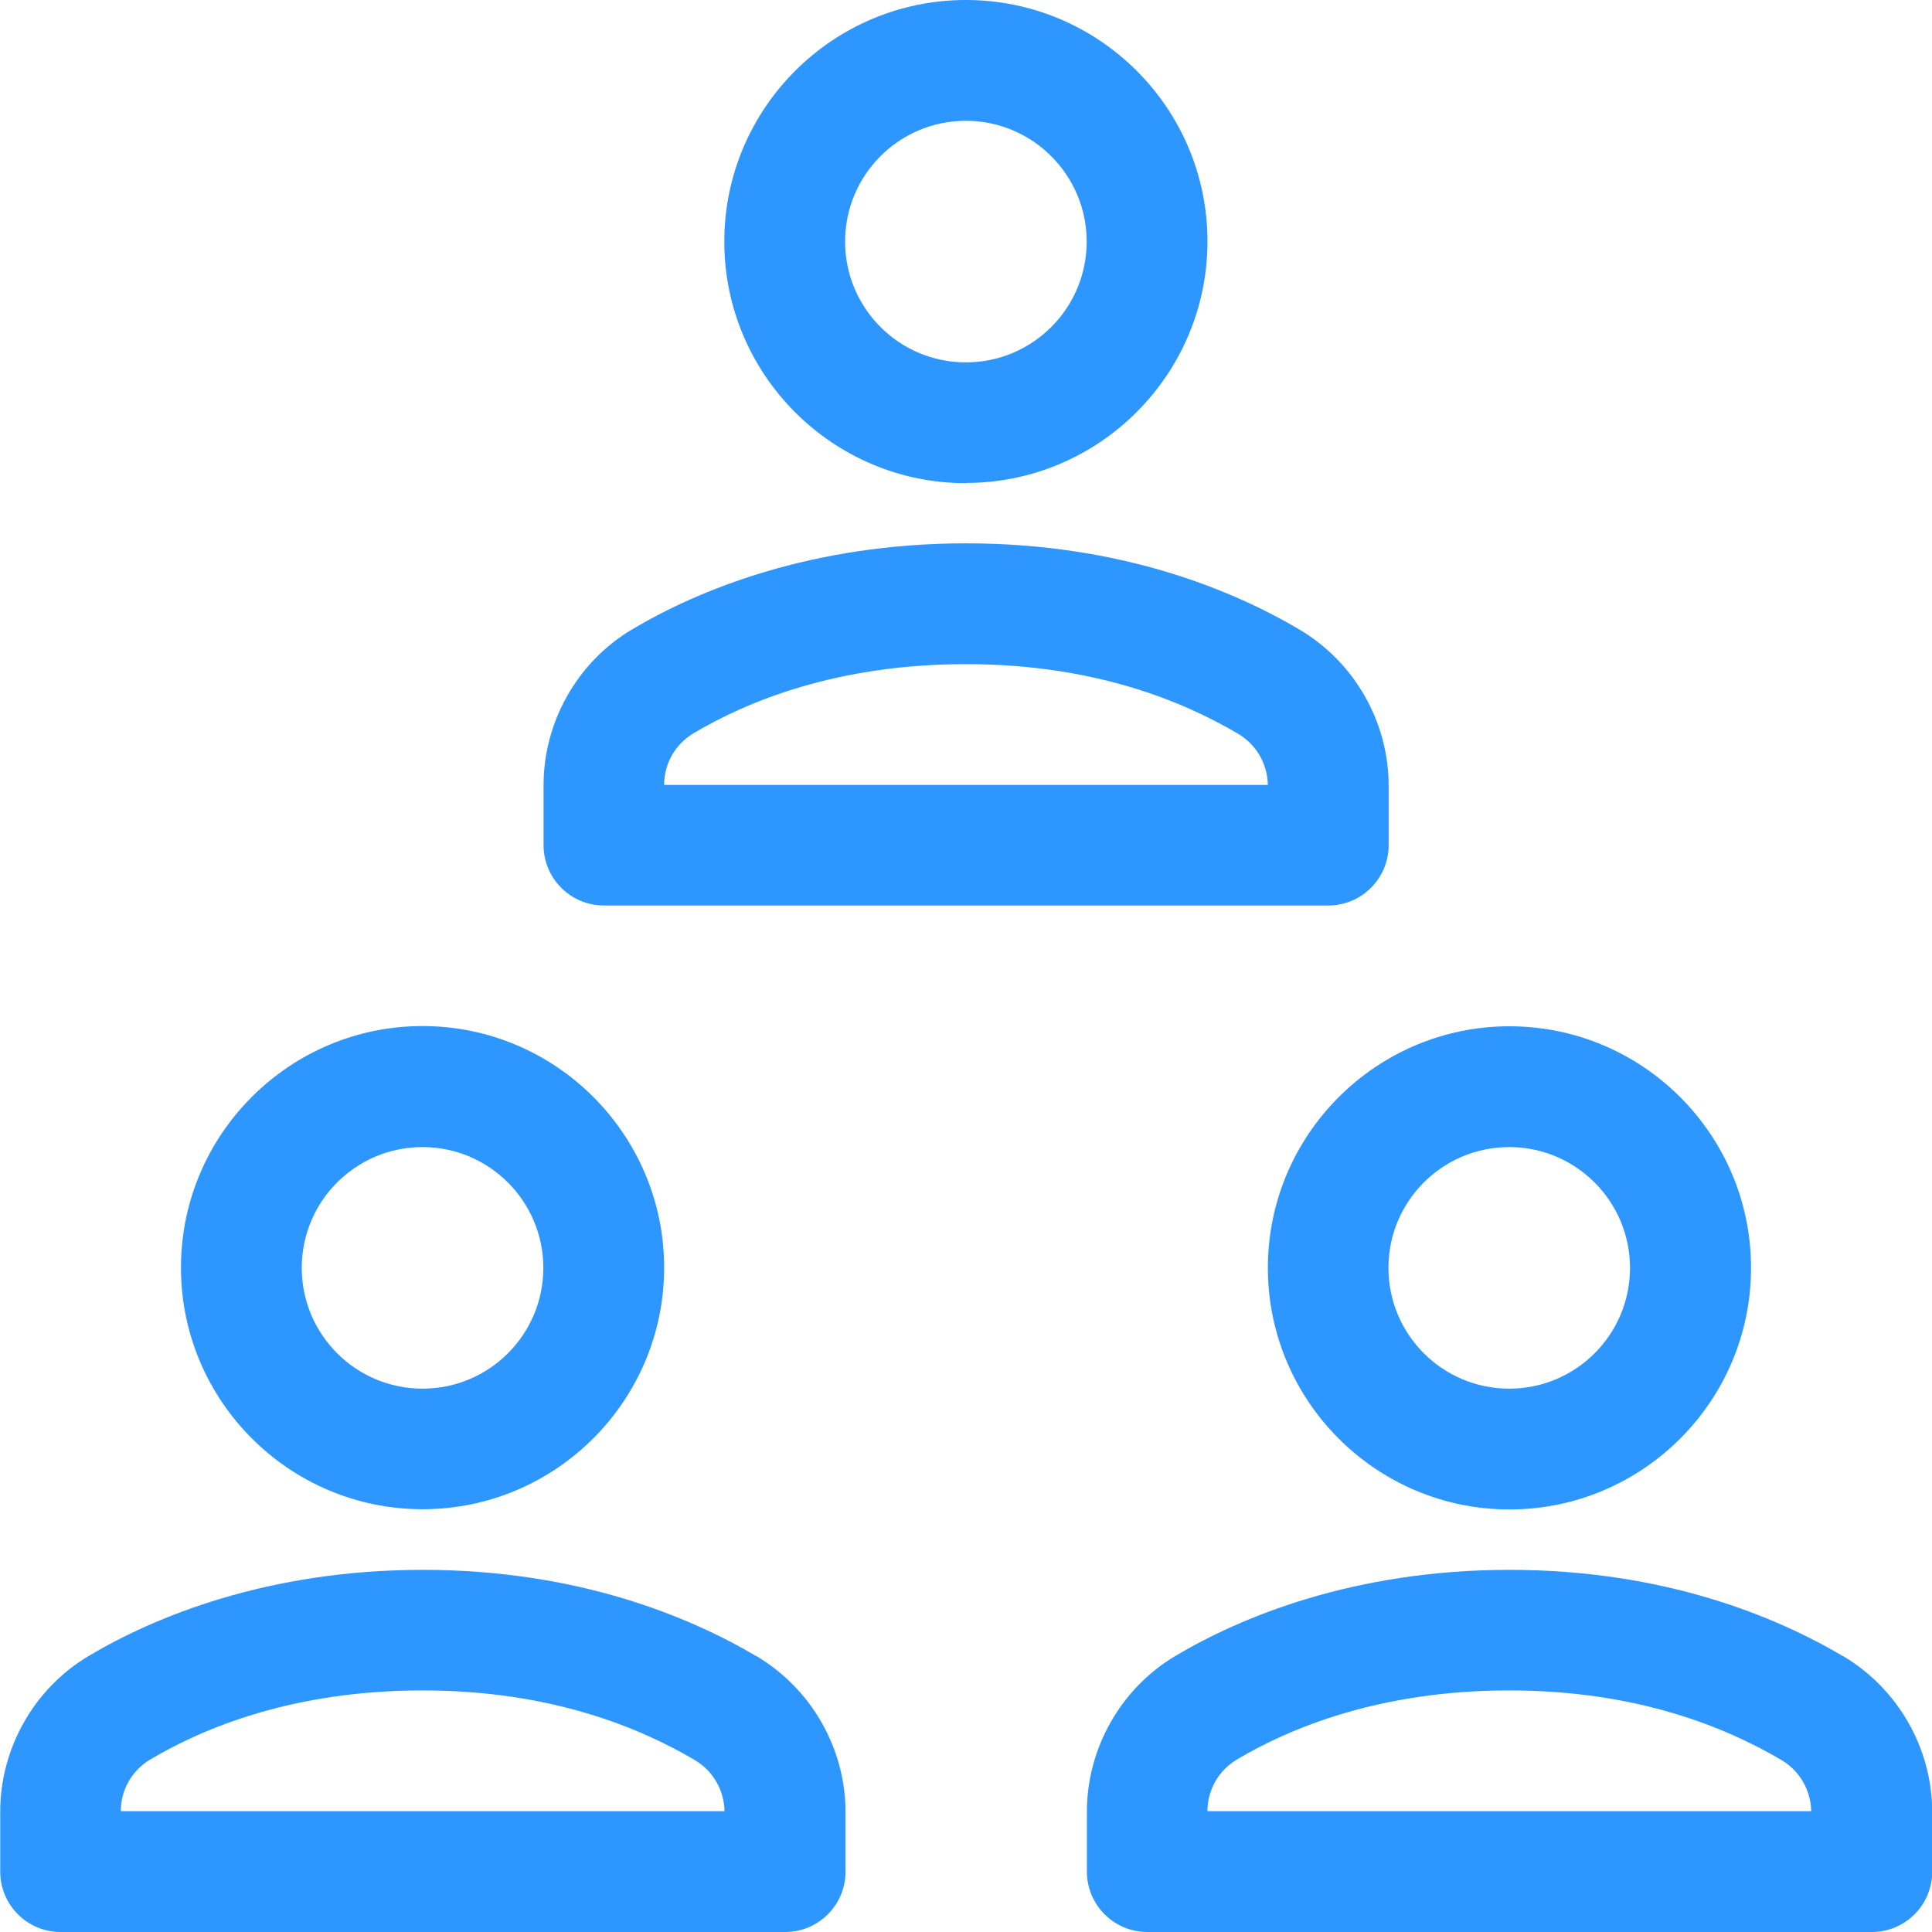 <?xml version="1.0" encoding="UTF-8"?>
<svg id="Layer_2" data-name="Layer 2" xmlns="http://www.w3.org/2000/svg" viewBox="0 0 85.73 85.73">
  <defs>
    <style>
      .cls-1 {
        fill: #2d96ff;
        stroke-width: 0px;
      }
    </style>
  </defs>
  <g id="Layer_1-2" data-name="Layer 1">
    <g id="icon-manage-all-parties">
      <path class="cls-1" d="M56.26,56.26c0,5.91,4.81,10.72,10.72,10.72s10.72-4.81,10.72-10.72-4.81-10.72-10.72-10.72-10.72,4.81-10.72,10.72ZM66.97,50.9c2.95,0,5.36,2.4,5.36,5.36s-2.4,5.36-5.36,5.36-5.36-2.4-5.36-5.36,2.4-5.36,5.36-5.36Z"/>
      <path class="cls-1" d="M18.75,66.97c5.91,0,10.72-4.81,10.72-10.72s-4.81-10.72-10.72-10.72-10.72,4.81-10.72,10.72,4.81,10.72,10.72,10.72ZM18.75,50.9c2.95,0,5.36,2.4,5.36,5.36s-2.4,5.36-5.36,5.36-5.36-2.4-5.36-5.36,2.4-5.36,5.36-5.36Z"/>
      <path class="cls-1" d="M26.79,40.18h32.15c1.48,0,2.68-1.2,2.68-2.68v-2.63c0-2.83-1.51-5.48-3.95-6.93-2.96-1.75-7.93-3.83-14.8-3.83s-11.91,2.08-14.84,3.83c-2.41,1.44-3.91,4.09-3.91,6.9v2.66c0,1.48,1.2,2.68,2.68,2.68ZM30.77,32.54c2.35-1.4,6.35-3.07,12.09-3.07s9.69,1.68,12.08,3.09c.81.48,1.3,1.33,1.32,2.27h-26.79c0-.95.49-1.8,1.3-2.29Z"/>
      <path class="cls-1" d="M33.56,73.49c-2.96-1.75-7.93-3.83-14.8-3.83s-11.91,2.08-14.84,3.83c-2.41,1.44-3.91,4.09-3.91,6.9v2.66c0,1.48,1.2,2.68,2.68,2.68h32.15c1.48,0,2.68-1.2,2.68-2.68v-2.63c0-2.83-1.51-5.48-3.95-6.93ZM5.36,80.37c0-.95.49-1.8,1.3-2.29,2.35-1.4,6.35-3.07,12.09-3.07s9.69,1.68,12.08,3.09c.81.48,1.3,1.33,1.32,2.27H5.36Z"/>
      <path class="cls-1" d="M81.78,73.49c-2.96-1.75-7.93-3.83-14.8-3.83s-11.91,2.08-14.84,3.83c-2.41,1.44-3.91,4.09-3.91,6.9v2.66c0,1.48,1.2,2.68,2.68,2.68h32.15c1.48,0,2.68-1.2,2.68-2.68v-2.63c0-2.83-1.51-5.48-3.95-6.93ZM53.58,80.37c0-.95.49-1.8,1.3-2.29,2.35-1.4,6.35-3.07,12.09-3.07s9.69,1.68,12.08,3.09c.81.48,1.3,1.33,1.32,2.27h-26.79Z"/>
      <path class="cls-1" d="M42.86,21.43c5.91,0,10.72-4.81,10.72-10.72S48.77,0,42.86,0s-10.72,4.81-10.72,10.72,4.81,10.72,10.72,10.72ZM42.86,5.36c2.95,0,5.36,2.4,5.36,5.36s-2.4,5.36-5.36,5.36-5.36-2.4-5.36-5.36,2.4-5.36,5.36-5.36Z"/>
    </g>
  </g>
</svg>